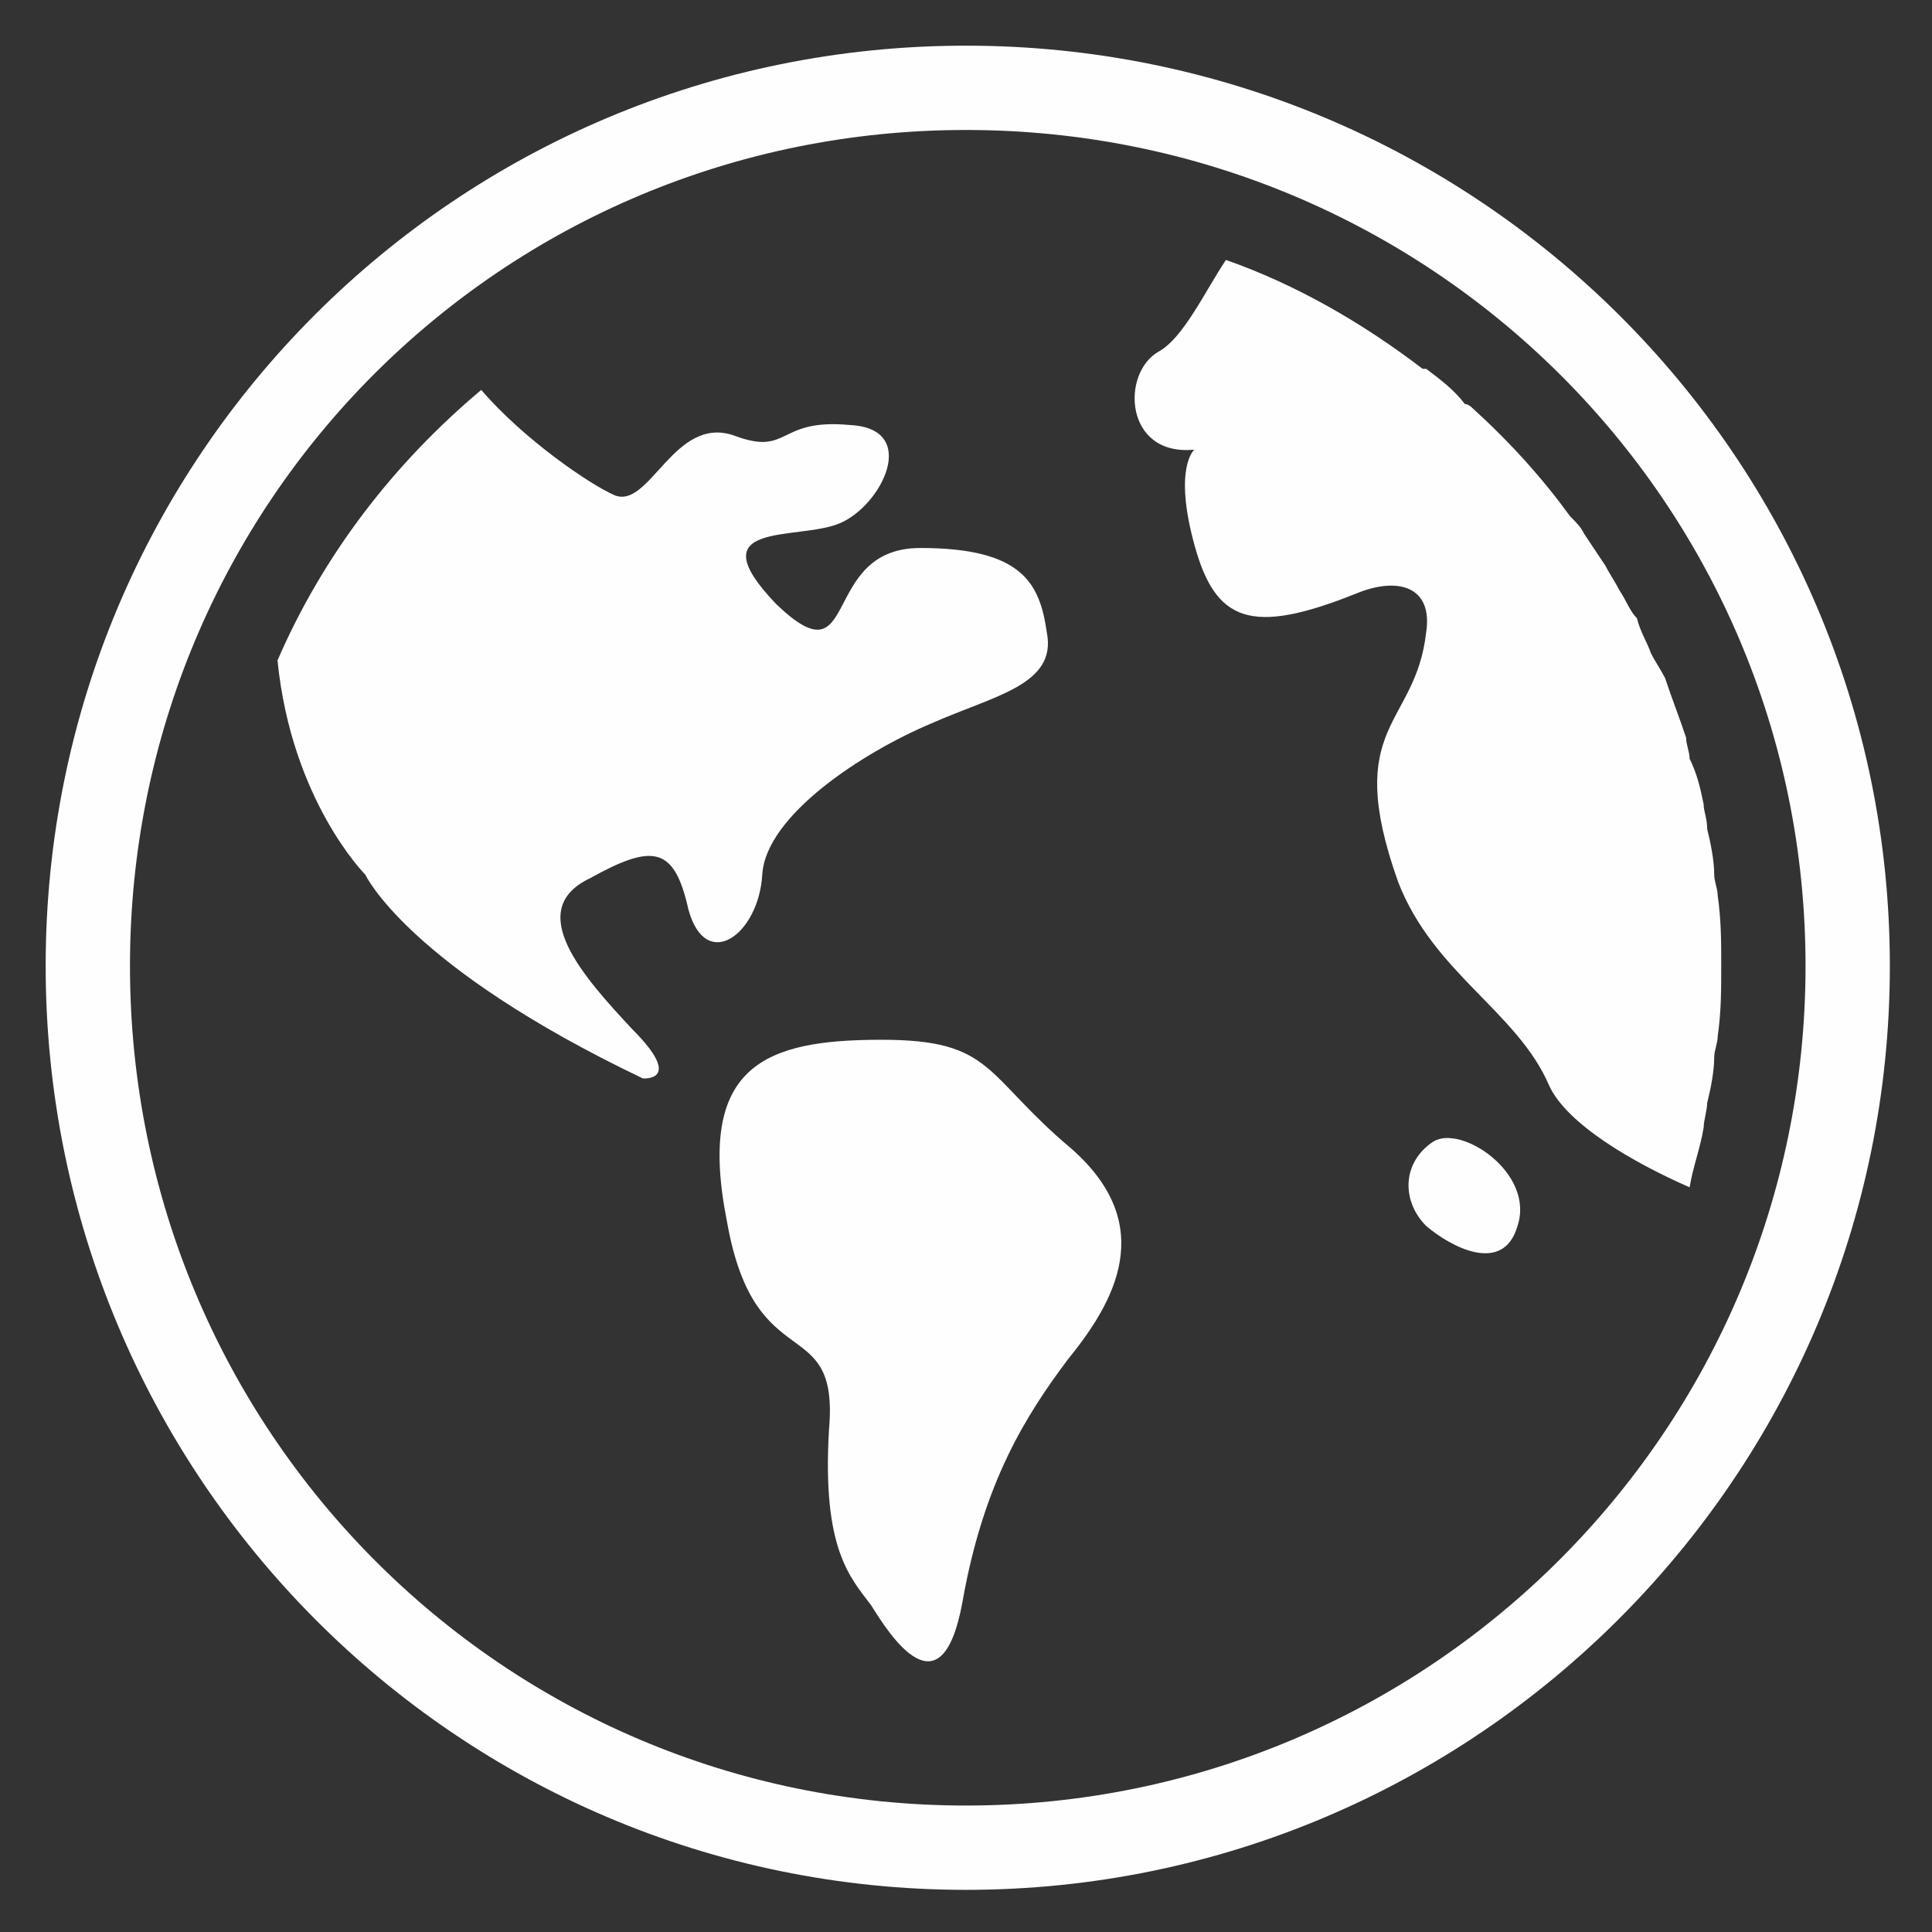 <?xml version="1.0" encoding="UTF-8"?>
<!DOCTYPE svg PUBLIC "-//W3C//DTD SVG 1.1//EN" "http://www.w3.org/Graphics/SVG/1.1/DTD/svg11.dtd">
<!-- Creator: CorelDRAW X7 -->
<svg xmlns="http://www.w3.org/2000/svg" xml:space="preserve" width="5.503mm" height="5.503mm" version="1.1" style="shape-rendering:geometricPrecision; text-rendering:geometricPrecision; image-rendering:optimizeQuality; fill-rule:evenodd; clip-rule:evenodd"
viewBox="0 0 550 550"
 xmlns:xlink="http://www.w3.org/1999/xlink">
 <rect x="0" y="0" width="550" height="550" fill="#333333" stroke="none"/>
 <defs>
  <style type="text/css">
   <![CDATA[
    .fil0 {fill:#FEFEFE;fill-rule:nonzero}
   ]]>
  </style>
 </defs>
 <g id="Warstwa_x0020_1">
  <g id="_1136752784">
   <g>
    <path class="fil0" d="M305 327c-25,-21 -22,-31 -54,-31 -33,0 -53,7 -44,52 8,45 32,25 29,59 -2,34 6,42 12,50 5,8 20,32 26,-1 6,-34 18,-53 30,-69 13,-16 26,-38 1,-60zm103 -2l0 0c-9,6 -9,17 -2,24 7,6 22,14 26,0 5,-15 -16,-29 -24,-24zm-191 -76l0 0c1,-17 29,-35 48,-43 18,-8 36,-11 33,-26 -2,-14 -7,-24 -36,-24 -29,0 -17,39 -41,16 -23,-24 6,-18 18,-23 12,-5 23,-27 3,-28 -21,-2 -17,9 -33,3 -17,-6 -24,21 -34,17 -7,-3 -26,-16 -38,-30 -25,21 -45,47 -58,77 4,40 25,61 25,61 0,0 12,26 79,58 0,0 12,1 -3,-14 -14,-15 -31,-34 -12,-43 18,-10 24,-9 28,9 5,18 20,7 21,-10zm58 -236l0 0c-145,0 -262,117 -262,262 0,145 117,263 262,263 145,0 263,-118 263,-263 0,-145 -118,-262 -263,-262zm0 501l0 0c-132,0 -238,-107 -238,-239 0,-132 106,-238 238,-238 132,0 239,106 239,238 0,132 -107,239 -239,239zm214 -259l0 0c0,-2 -1,-4 -1,-6 0,-4 -1,-9 -2,-13 0,-3 -1,-5 -1,-7 -1,-5 -2,-9 -4,-13 0,-2 -1,-4 -1,-6 -2,-6 -4,-11 -6,-17 -1,-2 -3,-5 -4,-7 -1,-3 -3,-6 -4,-10 -2,-2 -3,-5 -5,-8 -1,-2 -3,-5 -4,-7 -2,-3 -4,-6 -6,-9 -1,-2 -2,-3 -4,-5 -8,-11 -17,-21 -28,-31 0,0 -1,-1 -2,-1 -3,-4 -7,-7 -11,-10 0,0 0,0 -1,0 -17,-13 -36,-24 -56,-31 -6,9 -12,22 -19,26 -11,6 -10,30 10,28 0,0 -6,5 0,27 6,22 16,26 46,14 12,-5 22,-2 20,11 -3,27 -24,26 -8,71 10,26 34,37 43,58 5,11 24,22 40,29 1,-6 3,-11 4,-17 0,-2 1,-5 1,-7 1,-4 2,-9 2,-13 0,-2 1,-4 1,-6 1,-7 1,-13 1,-20 0,-7 0,-13 -1,-20z"/>
   </g>
  </g>
 </g>
</svg>

